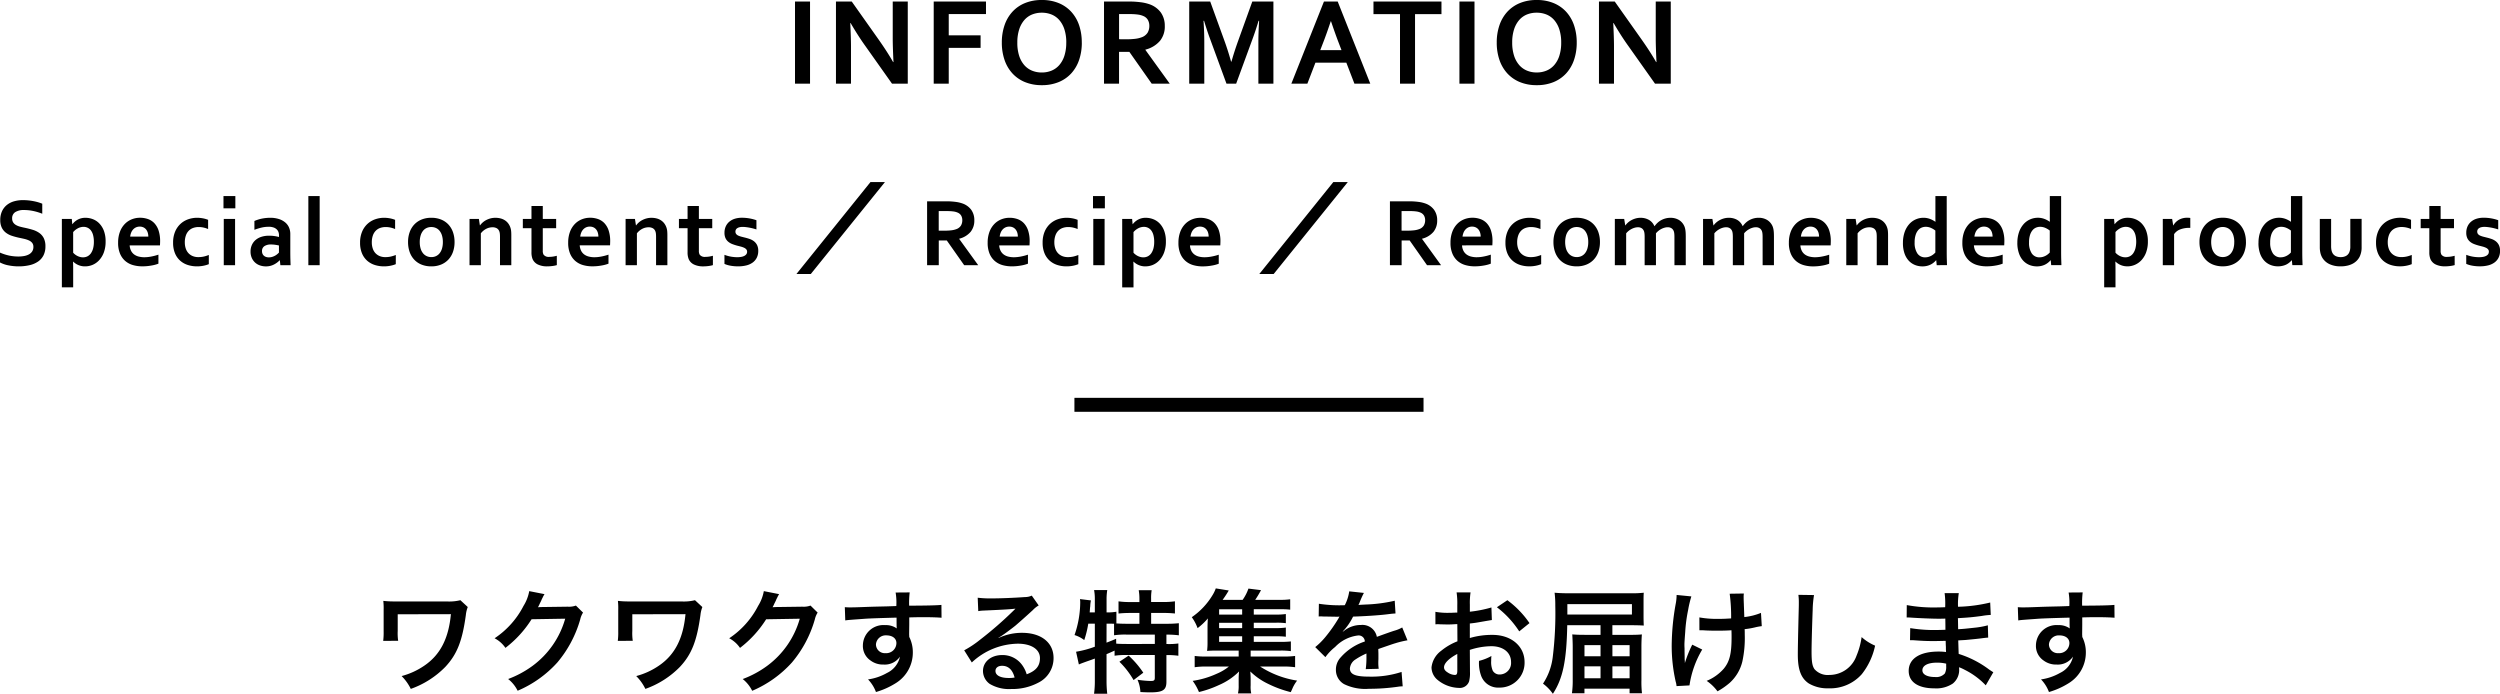 <svg xmlns="http://www.w3.org/2000/svg" width="358.058" height="99.371" viewBox="0 0 358.058 99.371">
  <g id="information_sp" transform="translate(-868.118 -1024.021)">
    <rect id="長方形_2300" data-name="長方形 2300" width="50" height="2" transform="translate(1022 1081)"/>
    <path id="パス_39051" data-name="パス 39051" d="M-112.368-12.016a6.677,6.677,0,0,1-1.968.176h-7.744a13.1,13.1,0,0,1-1.328-.08,9.687,9.687,0,0,1,.048,1.3v3.056a9.637,9.637,0,0,1-.064,1.376l2.144-.016a7.367,7.367,0,0,1-.064-1.408V-10l7.616-.016c-.32,3.472-1.52,5.824-3.808,7.376a10.45,10.45,0,0,1-3.248,1.488,6.877,6.877,0,0,1,1.312,1.84,13,13,0,0,0,4.96-3.168c1.664-1.792,2.416-3.68,2.928-7.424a4.369,4.369,0,0,1,.272-1.136Zm16.544.768a2.834,2.834,0,0,1-1.168.16l-3.5.048c-.3,0-.56.016-.768.032a3.774,3.774,0,0,0,.256-.512l.208-.416a3.231,3.231,0,0,1,.208-.448,3.273,3.273,0,0,1,.272-.5l-2.192-.432a5.971,5.971,0,0,1-.816,2.112,12.308,12.308,0,0,1-4.144,4.64,4.251,4.251,0,0,1,1.552,1.376,15.66,15.66,0,0,0,3.744-4.1l4.816-.08a12.67,12.67,0,0,1-4.672,6.752,14.409,14.409,0,0,1-3.5,1.888,4.93,4.93,0,0,1,1.36,1.68A16.164,16.164,0,0,0-98.48-3.1,16.6,16.6,0,0,0-95.2-9.28a3.01,3.01,0,0,1,.4-.96Zm17.056-.768a6.677,6.677,0,0,1-1.968.176H-88.48a13.1,13.1,0,0,1-1.328-.08,9.687,9.687,0,0,1,.048,1.3v3.056a9.637,9.637,0,0,1-.064,1.376l2.144-.016a7.367,7.367,0,0,1-.064-1.408V-10l7.616-.016c-.32,3.472-1.52,5.824-3.808,7.376a10.45,10.45,0,0,1-3.248,1.488A6.877,6.877,0,0,1-85.872.688a13,13,0,0,0,4.96-3.168C-79.248-4.272-78.5-6.16-77.984-9.9a4.369,4.369,0,0,1,.272-1.136Zm16.544.768a2.834,2.834,0,0,1-1.168.16l-3.5.048c-.3,0-.56.016-.768.032a3.774,3.774,0,0,0,.256-.512l.208-.416a3.231,3.231,0,0,1,.208-.448,3.273,3.273,0,0,1,.272-.5l-2.192-.432a5.971,5.971,0,0,1-.816,2.112,12.308,12.308,0,0,1-4.144,4.64A4.251,4.251,0,0,1-72.32-5.184a15.66,15.66,0,0,0,3.744-4.1l4.816-.08a12.67,12.67,0,0,1-4.672,6.752,14.409,14.409,0,0,1-3.5,1.888A4.93,4.93,0,0,1-70.576.96,16.164,16.164,0,0,0-64.88-3.1,16.6,16.6,0,0,0-61.6-9.28a3.01,3.01,0,0,1,.4-.96ZM-48.08-8.512v-1.04c1.264-.032,1.552-.032,1.936-.032,1.328,0,2.1.032,2.688.08l-.016-1.84c-.592.064-1.84.1-4.624.112a12.579,12.579,0,0,1,.08-1.9l-2.016.016a8.682,8.682,0,0,1,.1,1.936c-.832.032-.832.032-1.36.048-1.312.032-1.472.032-2.512.064-2.064.08-2.32.08-2.72.08a6.967,6.967,0,0,1-.784-.032l.064,1.9c.432-.064.432-.064,2.848-.24.7-.048,2.208-.1,4.5-.16,0,.432,0,1.328.016,1.36a.659.659,0,0,0,.016.192,2.674,2.674,0,0,0-1.664-.48A2.945,2.945,0,0,0-54.72-5.536a2.5,2.5,0,0,0,1.1,2.16A2.949,2.949,0,0,0-51.76-2.8a2.636,2.636,0,0,0,2.352-1.136A3.368,3.368,0,0,1-51.264-1.6a7.551,7.551,0,0,1-2.72.928,5.251,5.251,0,0,1,1.136,1.808,11.185,11.185,0,0,0,2.9-1.312A5.134,5.134,0,0,0-47.568-4.5a4.869,4.869,0,0,0-.512-2.256c0-.192-.016-.32-.016-.384Zm-1.84,2.64a1.458,1.458,0,0,1-1.568,1.44A1.263,1.263,0,0,1-52.848-5.7a1.4,1.4,0,0,1,1.488-1.28C-50.48-6.976-49.92-6.544-49.92-5.872ZM-35.3-6.64a6.28,6.28,0,0,0,.656-.416c.32-.208,1.472-1.072,1.76-1.312.544-.464,1.712-1.5,2.512-2.24a3.43,3.43,0,0,1,.832-.656l-.992-1.408a2.358,2.358,0,0,1-.992.208c-1.552.112-3.5.192-4.864.192a14.47,14.47,0,0,1-1.888-.1l.08,1.92a5.4,5.4,0,0,1,.768-.08c2.9-.128,3.92-.192,4.528-.272l.016.016-.288.288a53.424,53.424,0,0,1-4.784,4.16,14.389,14.389,0,0,1-2.256,1.5L-39.12-3.1a9.858,9.858,0,0,1,6.592-2.688c1.936,0,3.168.816,3.168,2.064,0,1.136-.576,1.824-1.9,2.32A4.3,4.3,0,0,0-32-2.848,3.444,3.444,0,0,0-34.768-4.16c-1.6,0-2.752.96-2.752,2.288a2.284,2.284,0,0,0,.96,1.84,5.413,5.413,0,0,0,3.1.736,7.916,7.916,0,0,0,3.872-.912,3.91,3.91,0,0,0,2.176-3.536c0-2.192-1.76-3.6-4.5-3.6a7.81,7.81,0,0,0-3.36.736Zm2.3,5.7a4.331,4.331,0,0,1-.832.064c-1.184,0-1.9-.368-1.9-1.008,0-.448.368-.736.944-.736C-33.888-2.624-33.28-2.048-32.992-.944ZM-21.5-8.656v3.3a14.175,14.175,0,0,1-2.688.72l.4,1.824c.176-.08.368-.16,1.216-.464.336-.112.688-.24,1.072-.384V-.48a13.3,13.3,0,0,1-.112,1.856h1.888a15.9,15.9,0,0,1-.1-1.856V-4.288c.416-.176.7-.3,1.152-.512v.736a9.145,9.145,0,0,1,1.568-.1h4.192V-.928c0,.4-.1.48-.608.48a13.754,13.754,0,0,1-1.872-.176,4.746,4.746,0,0,1,.416,1.76c.5.032,1.088.048,1.36.048,1.856,0,2.368-.32,2.368-1.52V-4.16h.144a11.282,11.282,0,0,1,1.568.1v-1.76a9.655,9.655,0,0,1-1.568.08h-.144V-7.088h.1a13.6,13.6,0,0,1,1.68.1V-8.72a16.407,16.407,0,0,1-1.808.08h-2.16v-1.552h1.728a16.177,16.177,0,0,1,1.68.08v-1.744a12.046,12.046,0,0,1-1.68.1H-13.44v-.512a6.557,6.557,0,0,1,.08-1.184h-1.856a7.015,7.015,0,0,1,.1,1.2v.5h-1.344a11.4,11.4,0,0,1-1.648-.1v1.744a15.978,15.978,0,0,1,1.648-.08h1.344V-8.64h-1.824c-.576,0-.976-.016-1.472-.048v-1.68a6.721,6.721,0,0,1-1.28.1h-.128V-12.16a8,8,0,0,1,.1-1.312h-1.888A6.909,6.909,0,0,1-21.5-12.16v1.888h-.736l.048-.656.032-.24a3.886,3.886,0,0,1,.1-.816l-1.568-.192c.016.192.032.3.032.4a14.5,14.5,0,0,1-.816,4.752,4.431,4.431,0,0,1,1.392.72,14.839,14.839,0,0,0,.576-2.352Zm1.68,0h.256c.256,0,.464,0,.816.016v1.648a10.764,10.764,0,0,1,1.808-.1h4.032v1.344H-16.9c-.7,0-1.168-.016-1.536-.048l-.016-.7c-.544.24-.752.32-1.376.56Zm1.84,5.456A12.049,12.049,0,0,1-15.952-.576l1.392-1.056a13.085,13.085,0,0,0-2.1-2.448ZM1.264-6.848H4.336a11.31,11.31,0,0,1,1.52.064V-8.1a9.471,9.471,0,0,1-1.52.08H1.264v-.768H4.336a9.308,9.308,0,0,1,1.52.064v-1.312a9.471,9.471,0,0,1-1.52.08H1.264v-.768H5.152a10.041,10.041,0,0,1,1.328.064v-1.488a10.277,10.277,0,0,1-1.568.08H1.472A15.754,15.754,0,0,0,2.3-13.456L.5-13.68a6.475,6.475,0,0,1-.832,1.616H-3.2a14.839,14.839,0,0,0,.88-1.344l-1.856-.3a5.19,5.19,0,0,1-.512,1.04A10.178,10.178,0,0,1-7.616-9.584a6.3,6.3,0,0,1,.832,1.568A8.83,8.83,0,0,0-5.312-9.408c-.032.448-.048.88-.048,1.392v1.984a9.717,9.717,0,0,1-.064,1.28c.384-.032.736-.048,1.36-.048H-.9v.848h-4.5A11.8,11.8,0,0,1-7.2-4.032v1.616a11.343,11.343,0,0,1,1.808-.1H-2.3A7.135,7.135,0,0,1-4.032-1.488,12.631,12.631,0,0,1-7.488-.464a7.379,7.379,0,0,1,.9,1.6A14.785,14.785,0,0,0-3.744.144a9.19,9.19,0,0,0,2.9-1.952C-.88-1.424-.9-1.12-.9-.752V.192a4.545,4.545,0,0,1-.1,1.136h1.9A4.246,4.246,0,0,1,.816.176V-.752C.816-.928.8-1.344.768-1.808A9.534,9.534,0,0,0,3.36-.016a15.9,15.9,0,0,0,3.2,1.168c.064-.128.112-.24.144-.3.1-.224.16-.368.176-.4A5.025,5.025,0,0,1,7.472-.5a13.575,13.575,0,0,1-5.3-2.016H5.36a11.563,11.563,0,0,1,1.824.1V-4.032a12.052,12.052,0,0,1-1.824.08H.816V-4.8H5.04a9.7,9.7,0,0,1,1.536.08V-6.112a12.856,12.856,0,0,1-1.552.064H1.264Zm-1.664,0v.8H-3.7v-.8Zm0-1.168H-3.7v-.768H-.4Zm0-1.936H-3.7v-.768H-.4Zm10.96.272a1.768,1.768,0,0,1,.256-.016c.144,0,.144,0,.448.016.352,0,1.76.032,2.016.032,0,0,.208-.016.272-.016a.783.783,0,0,0-.128.208A21.192,21.192,0,0,1,11.5-6.72,9.8,9.8,0,0,1,10.064-5.3l1.456,1.44a7.194,7.194,0,0,1,1.392-1.456,5.409,5.409,0,0,1,3.28-1.648.878.878,0,0,1,.976.864,7.827,7.827,0,0,0-3.44,2.256,2.55,2.55,0,0,0-.7,1.776A2.32,2.32,0,0,0,14.192,0,6.872,6.872,0,0,0,17.76.672a29.02,29.02,0,0,0,4.1-.288A4.714,4.714,0,0,1,22.592.32l-.16-2.064a13.9,13.9,0,0,1-4.7.672c-1.936,0-2.7-.336-2.7-1.168a1.684,1.684,0,0,1,.832-1.312,9.724,9.724,0,0,1,1.536-.832V-4a12.667,12.667,0,0,1-.1,1.856l1.856-.048A6.569,6.569,0,0,1,19.1-3.04c0-.112,0-.256.016-.528v-.64c0-.224,0-.224-.016-.64v-.176q2.064-.72,2.4-.816a14.123,14.123,0,0,1,1.776-.432l-.752-1.84a5,5,0,0,1-1.184.48q-.6.192-2.448.864a2.105,2.105,0,0,0-2.288-1.7,3.868,3.868,0,0,0-2.256.72c-.208.16-.208.16-.32.24l-.016-.032a8.28,8.28,0,0,0,1.472-2.128c1.616-.048,3.648-.176,4.816-.32.816-.1.816-.1,1.264-.128l-.112-1.824a21.615,21.615,0,0,1-4.192.544c-.88.048-.88.048-1.008.064.032-.064.064-.112.144-.288a12.225,12.225,0,0,1,.64-1.44l-2.1-.224A6.337,6.337,0,0,1,14.3-11.3a19.335,19.335,0,0,1-3.712-.208ZM32.208-4.9a10.241,10.241,0,0,1,3.072-.528c1.712,0,2.832.9,2.832,2.272A1.644,1.644,0,0,1,36.5-1.376a1.107,1.107,0,0,1-1.008-.544,3.083,3.083,0,0,1-.224-1.408,5.548,5.548,0,0,1,.032-.7,6.75,6.75,0,0,1-1.776.7,5.345,5.345,0,0,0,.272,2.048A2.583,2.583,0,0,0,36.416.5a3.554,3.554,0,0,0,3.632-3.648c0-2.272-1.9-3.9-4.576-3.9a11.1,11.1,0,0,0-3.264.448v-2.08c.608-.064.928-.112,1.456-.208,1.1-.192,1.408-.24,1.7-.288L35.3-10.976a17.844,17.844,0,0,1-3.088.608v-1.024a9.823,9.823,0,0,1,.1-1.744h-2a10.963,10.963,0,0,1,.1,1.84v1.056c-.176,0-.256,0-.64.016-.224.016-.4.016-.56.016a9.813,9.813,0,0,1-1.936-.144L27.28-8.56a3,3,0,0,1,.336-.016c.048,0,.192,0,.4.016.192,0,.64.016.88.016.4,0,.624,0,.864-.016.528-.032.528-.032.656-.032l.016,2.464A8.56,8.56,0,0,0,28.1-4.768,3.415,3.415,0,0,0,26.72-2.4,2.35,2.35,0,0,0,27.6-.592,4.984,4.984,0,0,0,30.624.544,1.406,1.406,0,0,0,32.1-.384a4.764,4.764,0,0,0,.128-1.36ZM30.416-1.984c0,.528-.08.672-.352.672a1.923,1.923,0,0,1-1.024-.352c-.368-.224-.528-.464-.528-.736,0-.576.7-1.28,1.9-1.92ZM40.752-8.736a13.571,13.571,0,0,0-3.168-3.28l-1.5,1.008a13.663,13.663,0,0,1,3.2,3.456Zm10.176,1.68H48.72c-.832,0-1.264-.016-1.84-.064.032.5.064,1.248.064,1.792V-.656a13.179,13.179,0,0,1-.112,1.968h1.792V.656h6.464v.656h1.776a14.244,14.244,0,0,1-.08-1.872v-4.7c0-.64.016-1.216.064-1.856-.448.048-1.056.064-1.888.064H52.624V-8.432h2.752c.672,0,1.232.016,1.744.048-.016-.3-.032-.784-.032-1.392v-1.872c0-.736,0-1.024.032-1.44a14.918,14.918,0,0,1-1.84.08H46.448c-.944,0-1.568-.032-2.1-.08a14.062,14.062,0,0,1,.1,1.824,51.129,51.129,0,0,1-.352,7.28,8.847,8.847,0,0,1-1.408,3.92A6.113,6.113,0,0,1,44.1,1.392C45.536-.8,46.064-3.344,46.16-8.432h4.768Zm0,1.472v1.6h-2.3v-1.6Zm0,3.04V-.832h-2.3V-2.544Zm1.7,1.712V-2.544h2.464V-.832Zm0-3.152v-1.6h2.464v1.6ZM46.176-9.968v-1.488h9.248v1.488ZM65.088-7.712h.24c.192,0,.256,0,.72.032.416.016,1.008.032,1.456.032.8,0,1.632-.016,2.176-.064.016.528.016.672.016,1.008,0,2.368-.288,3.488-1.12,4.5A6.593,6.593,0,0,1,66.128-.464a6.3,6.3,0,0,1,1.552,1.5A10.407,10.407,0,0,0,69.424-.176a6,6,0,0,0,1.824-3.1A15.874,15.874,0,0,0,71.584-7.1c0-.288,0-.432-.016-.768a11.3,11.3,0,0,0,1.552-.272,7.8,7.8,0,0,1,.9-.16l-.112-1.9A8.8,8.8,0,0,1,71.52-9.6c-.032-1.024-.064-1.632-.064-1.808-.032-.72-.032-.864-.032-1.024a3.489,3.489,0,0,1,.032-.544l-2.032.032a24.706,24.706,0,0,1,.208,3.536c-.832.048-1.088.064-1.7.064a14.255,14.255,0,0,1-2.848-.208ZM64.064-5.648a16.509,16.509,0,0,0-1.056,2.64c0-.256-.016-.352-.032-.608V-3.9c-.016-.784-.016-1.056-.016-1.232-.016-.256-.016-.448-.016-.5,0-.3.032-.768.112-1.824a21.553,21.553,0,0,1,.416-3.152,15.457,15.457,0,0,1,.464-1.952l-2.112-.208a7.042,7.042,0,0,1-.112,1.184A34.389,34.389,0,0,0,61.12-5.52,23.023,23.023,0,0,0,61.7-.32a2.608,2.608,0,0,1,.112.608l1.856-.1a13.919,13.919,0,0,1,1.824-5.136Zm15.2-7.136a7.958,7.958,0,0,1,.064,1.088c0,.224,0,.56-.016,1.04-.1,4.016-.128,5.616-.128,6.448,0,2.144.464,3.376,1.568,4.112a5.216,5.216,0,0,0,2.8.7,6.056,6.056,0,0,0,4.8-2.032,9.856,9.856,0,0,0,1.9-4.08A6.91,6.91,0,0,1,88.32-6.736a10.726,10.726,0,0,1-.736,2.688,4.117,4.117,0,0,1-3.872,2.736,2.533,2.533,0,0,1-2.144-.832c-.32-.48-.416-1.056-.416-2.576,0-1.136.1-4.384.16-5.872a14.626,14.626,0,0,1,.192-2.16ZM107.184-1.7c-.224-.128-.3-.192-.576-.368a14.311,14.311,0,0,0-4.384-2.256c-.016-.384-.016-.384-.064-1.936.624-.032.864-.048,1.088-.064,1.2-.112,1.92-.192,2.16-.224.368-.048.768-.1,1.04-.112l-.048-1.76a11.841,11.841,0,0,1-1.984.352c-1.472.16-1.472.16-2.272.208-.016-.992-.016-1.184-.032-1.584,1.408-.08,2.032-.128,3.44-.32a10.008,10.008,0,0,1,1.264-.144l-.08-1.776a21.646,21.646,0,0,1-4.608.608,9.919,9.919,0,0,1,.112-1.952h-2.032a11.415,11.415,0,0,1,.08,2.016c-.4.016-.944.032-1.2.032a21.039,21.039,0,0,1-4.3-.336l-.016,1.776h.256c.048,0,.176,0,.352.016,1.072.08,3.136.16,3.92.16.24,0,.5,0,1.008-.016.016.912.016,1.456.016,1.6-.448.016-.992.032-1.312.032a20.632,20.632,0,0,1-3.728-.272l-.032,1.728c.24,0,.4,0,.608.016,1.328.1,1.92.112,2.9.112.336,0,.832-.016,1.6-.032.016.64.016.64.032.864v.352a3.083,3.083,0,0,1,.016.384,8.359,8.359,0,0,0-1.072-.064c-2.688,0-4.272,1.024-4.272,2.768,0,1.584,1.344,2.5,3.68,2.5a4.26,4.26,0,0,0,2.64-.688,2.5,2.5,0,0,0,.9-2.16v-.176a7.119,7.119,0,0,1,.864.4A10.8,10.8,0,0,1,106.1.176Zm-6.752-1.232v.384a2.028,2.028,0,0,1-.192,1.024,1.661,1.661,0,0,1-1.392.512c-1.136,0-1.824-.368-1.824-.96,0-.688.784-1.1,2.08-1.1A5.616,5.616,0,0,1,100.432-2.928ZM119.92-8.512v-1.04c1.264-.032,1.552-.032,1.936-.032,1.328,0,2.1.032,2.688.08l-.016-1.84c-.592.064-1.84.1-4.624.112a12.578,12.578,0,0,1,.08-1.9l-2.016.016a8.682,8.682,0,0,1,.1,1.936c-.832.032-.832.032-1.36.048-1.312.032-1.472.032-2.512.064-2.064.08-2.32.08-2.72.08a6.968,6.968,0,0,1-.784-.032l.064,1.9c.432-.064.432-.064,2.848-.24.7-.048,2.208-.1,4.5-.16,0,.432,0,1.328.016,1.36a.659.659,0,0,0,.016.192,2.674,2.674,0,0,0-1.664-.48,2.945,2.945,0,0,0-3.184,2.912,2.5,2.5,0,0,0,1.1,2.16,2.949,2.949,0,0,0,1.856.576,2.636,2.636,0,0,0,2.352-1.136A3.368,3.368,0,0,1,116.736-1.6a7.551,7.551,0,0,1-2.72.928,5.251,5.251,0,0,1,1.136,1.808,11.185,11.185,0,0,0,2.9-1.312,5.134,5.134,0,0,0,2.384-4.32,4.869,4.869,0,0,0-.512-2.256c0-.192-.016-.32-.016-.384Zm-1.84,2.64a1.458,1.458,0,0,1-1.568,1.44,1.263,1.263,0,0,1-1.36-1.264,1.4,1.4,0,0,1,1.488-1.28C117.52-6.976,118.08-6.544,118.08-5.872Z" transform="translate(1046.424 1122)"/>
    <path id="パス_39055" data-name="パス 39055" d="M-65.019,0V-11.76h2.153V0Zm11.992-6.293q1.266,1.8,2.057,3.2h.053q-.105-2.294-.105-3.34V-11.76h2.153V0h-2.259l-3.832-5.414q-1.011-1.406-2.092-3.261h-.053Q-57-6.513-57-5.326V0h-2.153V-11.76h2.259ZM-43,0h-2.153V-11.76h7.488v1.8H-43v3.041h4.562v1.8H-43Zm16.835-5.88a6.032,6.032,0,0,0-.264-1.876,3.839,3.839,0,0,0-.729-1.34,2.922,2.922,0,0,0-1.107-.8,3.665,3.665,0,0,0-1.406-.264,3.665,3.665,0,0,0-1.406.264,2.922,2.922,0,0,0-1.107.8,3.839,3.839,0,0,0-.729,1.34,6.032,6.032,0,0,0-.264,1.876A6.032,6.032,0,0,0-32.919-4a3.792,3.792,0,0,0,.729,1.336,2.986,2.986,0,0,0,1.107.8,3.612,3.612,0,0,0,1.406.268,3.612,3.612,0,0,0,1.406-.268,2.986,2.986,0,0,0,1.107-.8A3.792,3.792,0,0,0-26.433-4,6.032,6.032,0,0,0-26.169-5.88Zm2.224,0a7.594,7.594,0,0,1-.382,2.465,5.448,5.448,0,0,1-1.116,1.929,5.018,5.018,0,0,1-1.8,1.257,6.229,6.229,0,0,1-2.43.448,6.229,6.229,0,0,1-2.43-.448,5.018,5.018,0,0,1-1.8-1.257,5.448,5.448,0,0,1-1.116-1.929,7.594,7.594,0,0,1-.382-2.465,7.594,7.594,0,0,1,.382-2.465,5.448,5.448,0,0,1,1.116-1.929,5.018,5.018,0,0,1,1.8-1.257,6.229,6.229,0,0,1,2.43-.448,6.229,6.229,0,0,1,2.43.448,5.018,5.018,0,0,1,1.8,1.257,5.448,5.448,0,0,1,1.116,1.929A7.594,7.594,0,0,1-23.946-5.88Zm11.886-2.347a3.25,3.25,0,0,1-.681,2.087,4.027,4.027,0,0,1-2.1,1.27v.035L-11.348,0h-2.584l-3.2-4.553h-1.477V0h-2.153V-11.76h3.577a12.639,12.639,0,0,1,1.652.1,6.091,6.091,0,0,1,1.31.3,3.409,3.409,0,0,1,1.6,1.173A3.251,3.251,0,0,1-12.059-8.227Zm-5.484,1.872a10.066,10.066,0,0,0,1.252-.066,3.911,3.911,0,0,0,.866-.2,1.681,1.681,0,0,0,.9-.672,1.9,1.9,0,0,0,.25-.98,1.733,1.733,0,0,0-.2-.839,1.352,1.352,0,0,0-.672-.576,2.83,2.83,0,0,0-.773-.207,8.421,8.421,0,0,0-1.151-.066h-1.538v3.6Zm15.033,3.2q.387-1.389.958-2.979L.477-11.76H3.5V0H1.347V-5.959q0-1.31.105-3.041H1.374q-.149.5-.352,1.125T.6-6.645L-1.834,0H-3.223L-5.658-6.645q-.22-.606-.422-1.23T-6.431-9H-6.51Q-6.4-7.374-6.4-5.968V0H-8.558V-11.76h3.006l2.03,5.6q.51,1.4.958,3.006ZM13.946-3H9.516L8.365,0H6.071l4.667-11.76h1.969L17.373,0H15.1ZM11.713-8.93q-.615,1.846-1.1,3.085L10.21-4.8h3.041l-.4-1.046q-.483-1.248-1.1-3.085ZM23.784,0H21.631V-9.958h-3.8v-1.8h9.738v1.8H23.784Zm6.358,0V-11.76H32.3V0ZM44.718-5.88a6.032,6.032,0,0,0-.264-1.876,3.839,3.839,0,0,0-.729-1.34,2.922,2.922,0,0,0-1.107-.8,3.665,3.665,0,0,0-1.406-.264A3.665,3.665,0,0,0,39.8-9.9a2.922,2.922,0,0,0-1.107.8,3.839,3.839,0,0,0-.729,1.34A6.032,6.032,0,0,0,37.7-5.88,6.032,6.032,0,0,0,37.968-4,3.792,3.792,0,0,0,38.7-2.667a2.986,2.986,0,0,0,1.107.8,3.612,3.612,0,0,0,1.406.268,3.612,3.612,0,0,0,1.406-.268,2.986,2.986,0,0,0,1.107-.8A3.792,3.792,0,0,0,44.454-4,6.032,6.032,0,0,0,44.718-5.88Zm2.224,0a7.594,7.594,0,0,1-.382,2.465,5.448,5.448,0,0,1-1.116,1.929,5.018,5.018,0,0,1-1.8,1.257,6.229,6.229,0,0,1-2.43.448,6.229,6.229,0,0,1-2.43-.448,5.018,5.018,0,0,1-1.8-1.257,5.448,5.448,0,0,1-1.116-1.929,7.594,7.594,0,0,1-.382-2.465,7.594,7.594,0,0,1,.382-2.465,5.448,5.448,0,0,1,1.116-1.929,5.018,5.018,0,0,1,1.8-1.257,6.229,6.229,0,0,1,2.43-.448,6.229,6.229,0,0,1,2.43.448,5.018,5.018,0,0,1,1.8,1.257,5.448,5.448,0,0,1,1.116,1.929A7.594,7.594,0,0,1,46.942-5.88Zm9.311-.413q1.266,1.8,2.057,3.2h.053q-.105-2.294-.105-3.34V-11.76H60.41V0H58.151L54.319-5.414Q53.308-6.82,52.227-8.675h-.053q.105,2.162.105,3.349V0H50.127V-11.76h2.259ZM-174.1,23.375a.88.88,0,0,0-.171-.564,1.256,1.256,0,0,0-.465-.352,3.393,3.393,0,0,0-.66-.222q-.366-.085-.769-.167a10.054,10.054,0,0,1-1.019-.277,2.868,2.868,0,0,1-.854-.444,2.051,2.051,0,0,1-.588-.721,2.435,2.435,0,0,1-.219-1.094,2.931,2.931,0,0,1,.253-1.261,2.494,2.494,0,0,1,.687-.889,2.923,2.923,0,0,1,1.019-.526,4.6,4.6,0,0,1,1.316-.174,7.685,7.685,0,0,1,1.47.144,6.436,6.436,0,0,1,1.271.369v1.436a7.749,7.749,0,0,0-1.364-.407,6.468,6.468,0,0,0-1.227-.126,2.278,2.278,0,0,0-1.275.3,1.015,1.015,0,0,0-.448.9,1.033,1.033,0,0,0,.147.574,1.167,1.167,0,0,0,.4.373,2.4,2.4,0,0,0,.581.236q.328.089.7.164.581.123,1.111.284a3.291,3.291,0,0,1,.94.448,2.048,2.048,0,0,1,.649.749,2.554,2.554,0,0,1,.239,1.179,2.8,2.8,0,0,1-.273,1.278,2.4,2.4,0,0,1-.776.892,3.53,3.53,0,0,1-1.22.523,6.786,6.786,0,0,1-1.572.171,7.324,7.324,0,0,1-1.466-.147,4.19,4.19,0,0,1-1.2-.414V24.2a6.769,6.769,0,0,0,1.319.427,6.513,6.513,0,0,0,1.326.133,4.651,4.651,0,0,0,.779-.065,2.339,2.339,0,0,0,.687-.222,1.308,1.308,0,0,0,.489-.427A1.154,1.154,0,0,0-174.1,23.375Zm7.18-2.864a1.77,1.77,0,0,0-.807.208,2.3,2.3,0,0,0-.677.543v2.953a2.034,2.034,0,0,0,.246.232,2.065,2.065,0,0,0,.321.212,1.965,1.965,0,0,0,.393.157,1.622,1.622,0,0,0,.448.062,1.374,1.374,0,0,0,.67-.161,1.37,1.37,0,0,0,.489-.455,2.257,2.257,0,0,0,.3-.7,3.707,3.707,0,0,0,.1-.906,3.706,3.706,0,0,0-.106-.937,1.977,1.977,0,0,0-.3-.67,1.294,1.294,0,0,0-.468-.4A1.341,1.341,0,0,0-166.917,20.511Zm.212,5.66a2.336,2.336,0,0,1-.967-.195,2.391,2.391,0,0,1-.721-.482h-.027q.007.137.014.386t.007.543v2.755h-1.62v-9.8h1.422l.068.745h.027a2.379,2.379,0,0,1,.772-.653,2.255,2.255,0,0,1,1.094-.256,2.932,2.932,0,0,1,1.063.2,2.557,2.557,0,0,1,.926.619A3.061,3.061,0,0,1-164,21.085a4.235,4.235,0,0,1,.243,1.511,4.431,4.431,0,0,1-.26,1.6,3.3,3.3,0,0,1-.684,1.114,2.749,2.749,0,0,1-.94.653A2.774,2.774,0,0,1-166.7,26.171Zm8.493-1.306a5.366,5.366,0,0,0,.984-.1,7.617,7.617,0,0,0,1.039-.273v1.292a4.85,4.85,0,0,1-.964.26,7.22,7.22,0,0,1-1.347.123,4.83,4.83,0,0,1-1.336-.181,2.907,2.907,0,0,1-1.1-.584,2.813,2.813,0,0,1-.749-1.046,3.932,3.932,0,0,1-.277-1.559,4.394,4.394,0,0,1,.26-1.579,3.214,3.214,0,0,1,.7-1.121,2.869,2.869,0,0,1,1-.667,3.153,3.153,0,0,1,1.166-.222,3.387,3.387,0,0,1,1.159.191,2.328,2.328,0,0,1,.916.6,2.812,2.812,0,0,1,.6,1.056,4.846,4.846,0,0,1,.215,1.528q-.007.342-.021.581h-4.341a1.986,1.986,0,0,0,.205.783,1.508,1.508,0,0,0,.448.526,1.844,1.844,0,0,0,.646.294A3.292,3.292,0,0,0-158.212,24.865Zm-.649-4.389a1.268,1.268,0,0,0-.547.113,1.283,1.283,0,0,0-.414.308,1.5,1.5,0,0,0-.277.455,2.19,2.19,0,0,0-.137.554h2.6a1.9,1.9,0,0,0-.079-.554,1.362,1.362,0,0,0-.232-.455,1.1,1.1,0,0,0-.383-.308A1.2,1.2,0,0,0-158.861,20.477Zm9.888,5.38a4.1,4.1,0,0,1-.752.222,4.6,4.6,0,0,1-.937.092,4.254,4.254,0,0,1-1.34-.205,3.025,3.025,0,0,1-1.087-.622,2.885,2.885,0,0,1-.731-1.056,3.859,3.859,0,0,1-.267-1.494,3.978,3.978,0,0,1,.308-1.641,3.182,3.182,0,0,1,.8-1.111,3.159,3.159,0,0,1,1.1-.629,3.839,3.839,0,0,1,1.207-.2,4.531,4.531,0,0,1,.854.079,3.926,3.926,0,0,1,.745.215v1.319a3.748,3.748,0,0,0-.639-.208,3.212,3.212,0,0,0-.728-.079,2.32,2.32,0,0,0-.745.12,1.682,1.682,0,0,0-.629.379,1.805,1.805,0,0,0-.434.687,2.929,2.929,0,0,0-.161,1.029,2.7,2.7,0,0,0,.123.824,1.861,1.861,0,0,0,.359.66,1.733,1.733,0,0,0,.6.441,2.062,2.062,0,0,0,.865.167,3.389,3.389,0,0,0,.807-.089,5,5,0,0,0,.684-.219Zm2.142-6.48h1.62V26h-1.62Zm-.041-3.274h1.7v1.757h-1.7ZM-138.8,25.3h-.027a3.085,3.085,0,0,1-.328.294,3.085,3.085,0,0,1-.437.284,2.556,2.556,0,0,1-.547.215,2.461,2.461,0,0,1-.649.082,2.6,2.6,0,0,1-.882-.147,1.993,1.993,0,0,1-.7-.424,1.966,1.966,0,0,1-.461-.67,2.22,2.22,0,0,1-.167-.878,2.266,2.266,0,0,1,.195-.957,2.041,2.041,0,0,1,.543-.718,2.4,2.4,0,0,1,.834-.448,3.54,3.54,0,0,1,1.073-.154,5.329,5.329,0,0,1,.793.055,5.54,5.54,0,0,1,.636.13v-.267a1.3,1.3,0,0,0-.079-.448,1,1,0,0,0-.253-.383,1.244,1.244,0,0,0-.455-.267,2.063,2.063,0,0,0-.684-.1,4.525,4.525,0,0,0-.984.109,7.731,7.731,0,0,0-1.066.328V19.67a5.322,5.322,0,0,1,1.06-.335,6.117,6.117,0,0,1,1.176-.123,4.086,4.086,0,0,1,1.268.178,2.663,2.663,0,0,1,.909.489,1.974,1.974,0,0,1,.547.735,2.323,2.323,0,0,1,.181.923v2.5q0,.656.014,1.128t.027.841h-1.463Zm-.13-2.119q-.232-.055-.533-.1a4.157,4.157,0,0,0-.608-.044,1.644,1.644,0,0,0-.94.236.814.814,0,0,0-.345.721.917.917,0,0,0,.079.393.781.781,0,0,0,.212.277.9.9,0,0,0,.311.164,1.271,1.271,0,0,0,.376.055,1.625,1.625,0,0,0,.465-.065,2.133,2.133,0,0,0,.4-.164,1.956,1.956,0,0,0,.332-.222,2.311,2.311,0,0,0,.25-.239ZM-134.719,26V16.1h1.62V26Zm12.522-.144a4.1,4.1,0,0,1-.752.222,4.6,4.6,0,0,1-.937.092,4.254,4.254,0,0,1-1.34-.205,3.025,3.025,0,0,1-1.087-.622,2.885,2.885,0,0,1-.731-1.056,3.859,3.859,0,0,1-.267-1.494A3.978,3.978,0,0,1-127,21.153a3.182,3.182,0,0,1,.8-1.111,3.159,3.159,0,0,1,1.1-.629,3.839,3.839,0,0,1,1.207-.2,4.531,4.531,0,0,1,.854.079,3.926,3.926,0,0,1,.745.215v1.319a3.748,3.748,0,0,0-.639-.208,3.212,3.212,0,0,0-.728-.079,2.32,2.32,0,0,0-.745.12,1.682,1.682,0,0,0-.629.379,1.805,1.805,0,0,0-.434.687,2.93,2.93,0,0,0-.161,1.029,2.7,2.7,0,0,0,.123.824,1.861,1.861,0,0,0,.359.66,1.733,1.733,0,0,0,.6.441,2.062,2.062,0,0,0,.865.167,3.389,3.389,0,0,0,.807-.089,5,5,0,0,0,.684-.219Zm6.743-3.165a3.191,3.191,0,0,0-.123-.93,2.01,2.01,0,0,0-.342-.677,1.391,1.391,0,0,0-.526-.41,1.631,1.631,0,0,0-.67-.137,1.59,1.59,0,0,0-.66.137,1.4,1.4,0,0,0-.523.41,2.01,2.01,0,0,0-.342.677,3.191,3.191,0,0,0-.123.93,3.191,3.191,0,0,0,.123.93,1.935,1.935,0,0,0,.345.673,1.475,1.475,0,0,0,.526.41,1.574,1.574,0,0,0,.667.14,1.551,1.551,0,0,0,.663-.14,1.453,1.453,0,0,0,.52-.41,1.97,1.97,0,0,0,.342-.673A3.191,3.191,0,0,0-115.454,22.691Zm1.675,0a4.155,4.155,0,0,1-.232,1.422,3.12,3.12,0,0,1-.667,1.1,2.955,2.955,0,0,1-1.049.708,3.626,3.626,0,0,1-1.374.25,3.71,3.71,0,0,1-1.4-.25,2.915,2.915,0,0,1-1.049-.708,3.106,3.106,0,0,1-.66-1.1,4.211,4.211,0,0,1-.229-1.422,4.155,4.155,0,0,1,.232-1.422,3.12,3.12,0,0,1,.667-1.1,2.955,2.955,0,0,1,1.049-.708,3.626,3.626,0,0,1,1.374-.25,3.71,3.71,0,0,1,1.4.25,2.915,2.915,0,0,1,1.049.708,3.106,3.106,0,0,1,.66,1.1A4.211,4.211,0,0,1-113.779,22.691Zm3.626-2.393h.027a2.432,2.432,0,0,1,.362-.4,2.5,2.5,0,0,1,.5-.349,2.94,2.94,0,0,1,.619-.243,2.731,2.731,0,0,1,.721-.092,2.964,2.964,0,0,1,.7.082,2.1,2.1,0,0,1,.619.256,1.893,1.893,0,0,1,.5.451,2.12,2.12,0,0,1,.338.66,2.178,2.178,0,0,1,.092.461q.024.25.024.578V26h-1.62V21.953a4.381,4.381,0,0,0-.021-.458,1.345,1.345,0,0,0-.075-.335.837.837,0,0,0-.373-.451,1.243,1.243,0,0,0-.6-.137,1.963,1.963,0,0,0-.906.222,2.337,2.337,0,0,0-.769.646V26h-1.62V19.376h1.34Zm11.022,5.694a4.072,4.072,0,0,1-.653.13,5.675,5.675,0,0,1-.708.048,3,3,0,0,1-1.364-.27,1.547,1.547,0,0,1-.749-.776,2.523,2.523,0,0,1-.157-.984V20.709H-104V19.376h1.237V17.523h1.62v1.853h1.914v1.333h-1.914v3.22a1.088,1.088,0,0,0,.116.567.9.9,0,0,0,.813.314,3.51,3.51,0,0,0,.557-.044,4.792,4.792,0,0,0,.523-.113Zm5.376-1.128a5.366,5.366,0,0,0,.984-.1,7.617,7.617,0,0,0,1.039-.273v1.292a4.85,4.85,0,0,1-.964.26,7.22,7.22,0,0,1-1.347.123,4.83,4.83,0,0,1-1.336-.181,2.907,2.907,0,0,1-1.1-.584,2.813,2.813,0,0,1-.749-1.046,3.932,3.932,0,0,1-.277-1.559,4.394,4.394,0,0,1,.26-1.579,3.214,3.214,0,0,1,.7-1.121,2.869,2.869,0,0,1,1-.667,3.153,3.153,0,0,1,1.166-.222,3.387,3.387,0,0,1,1.159.191,2.328,2.328,0,0,1,.916.6,2.812,2.812,0,0,1,.6,1.056,4.846,4.846,0,0,1,.215,1.528q-.007.342-.021.581h-4.341a1.986,1.986,0,0,0,.205.783,1.508,1.508,0,0,0,.448.526,1.844,1.844,0,0,0,.646.294A3.292,3.292,0,0,0-93.756,24.865Zm-.649-4.389a1.268,1.268,0,0,0-.547.113,1.283,1.283,0,0,0-.414.308,1.5,1.5,0,0,0-.277.455,2.19,2.19,0,0,0-.137.554h2.6a1.9,1.9,0,0,0-.079-.554,1.362,1.362,0,0,0-.232-.455,1.1,1.1,0,0,0-.383-.308A1.2,1.2,0,0,0-94.4,20.477ZM-87.8,20.3h.027a2.432,2.432,0,0,1,.362-.4,2.5,2.5,0,0,1,.5-.349,2.94,2.94,0,0,1,.619-.243,2.731,2.731,0,0,1,.721-.092,2.964,2.964,0,0,1,.7.082,2.1,2.1,0,0,1,.619.256,1.893,1.893,0,0,1,.5.451,2.12,2.12,0,0,1,.338.66,2.178,2.178,0,0,1,.092.461q.024.25.024.578V26h-1.62V21.953a4.381,4.381,0,0,0-.021-.458,1.345,1.345,0,0,0-.075-.335.837.837,0,0,0-.373-.451,1.243,1.243,0,0,0-.6-.137,1.963,1.963,0,0,0-.906.222,2.337,2.337,0,0,0-.769.646V26h-1.62V19.376h1.34Zm11.022,5.694a4.072,4.072,0,0,1-.653.13,5.675,5.675,0,0,1-.708.048A3,3,0,0,1-79.5,25.9a1.547,1.547,0,0,1-.749-.776,2.523,2.523,0,0,1-.157-.984V20.709h-1.237V19.376h1.237V17.523h1.62v1.853h1.914v1.333h-1.914v3.22a1.088,1.088,0,0,0,.116.567.9.9,0,0,0,.813.314,3.51,3.51,0,0,0,.557-.044,4.792,4.792,0,0,0,.523-.113Zm4.9-1.914A.51.51,0,0,0-72,23.73a.944.944,0,0,0-.318-.229,2.771,2.771,0,0,0-.455-.161q-.256-.068-.537-.137a6.855,6.855,0,0,1-.684-.222,2.079,2.079,0,0,1-.578-.332,1.47,1.47,0,0,1-.4-.516,1.776,1.776,0,0,1-.147-.762,2.17,2.17,0,0,1,.2-.96,1.907,1.907,0,0,1,.537-.673,2.283,2.283,0,0,1,.786-.4,3.382,3.382,0,0,1,.947-.13,6.246,6.246,0,0,1,1.142.1,6.028,6.028,0,0,1,.964.256v1.319q-.226-.075-.475-.14t-.506-.113q-.256-.048-.509-.079a3.972,3.972,0,0,0-.479-.031,1.85,1.85,0,0,0-.485.055.956.956,0,0,0-.321.147.555.555,0,0,0-.178.212.594.594,0,0,0-.055.25.557.557,0,0,0,.12.369.848.848,0,0,0,.332.232,3.077,3.077,0,0,0,.444.147l.451.113q.342.082.684.2a2.145,2.145,0,0,1,.615.325,1.608,1.608,0,0,1,.448.54,1.806,1.806,0,0,1,.174.844,2.131,2.131,0,0,1-.212.978,1.93,1.93,0,0,1-.591.694,2.6,2.6,0,0,1-.909.41,4.774,4.774,0,0,1-1.166.133,5.872,5.872,0,0,1-1.131-.1,3.772,3.772,0,0,1-.831-.25V24.517a5.193,5.193,0,0,0,.984.27,5.372,5.372,0,0,0,.841.072,3.328,3.328,0,0,0,.561-.044,1.568,1.568,0,0,0,.448-.14.834.834,0,0,0,.3-.243A.573.573,0,0,0-71.879,24.079ZM-54.212,14.1l-10.6,13.16h2.058L-52.14,14.1Zm14.876,5.5a2.528,2.528,0,0,1-.53,1.624,3.132,3.132,0,0,1-1.637.988v.027L-38.782,26h-2.01l-2.488-3.541h-1.148V26H-46.1V16.854h2.782a9.83,9.83,0,0,1,1.285.079,4.737,4.737,0,0,1,1.019.236,2.652,2.652,0,0,1,1.244.913A2.529,2.529,0,0,1-39.336,19.6ZM-43.6,21.058a7.829,7.829,0,0,0,.974-.051,3.042,3.042,0,0,0,.673-.154,1.308,1.308,0,0,0,.7-.523,1.476,1.476,0,0,0,.195-.762,1.348,1.348,0,0,0-.154-.653,1.051,1.051,0,0,0-.523-.448,2.2,2.2,0,0,0-.6-.161,6.55,6.55,0,0,0-.9-.051h-1.2v2.8Zm9.922,3.808a5.366,5.366,0,0,0,.984-.1,7.617,7.617,0,0,0,1.039-.273v1.292a4.85,4.85,0,0,1-.964.26,7.22,7.22,0,0,1-1.347.123A4.83,4.83,0,0,1-35.3,25.99a2.907,2.907,0,0,1-1.1-.584,2.813,2.813,0,0,1-.749-1.046,3.932,3.932,0,0,1-.277-1.559,4.394,4.394,0,0,1,.26-1.579,3.214,3.214,0,0,1,.7-1.121,2.869,2.869,0,0,1,1-.667,3.153,3.153,0,0,1,1.166-.222,3.387,3.387,0,0,1,1.159.191,2.328,2.328,0,0,1,.916.6,2.812,2.812,0,0,1,.6,1.056,4.846,4.846,0,0,1,.215,1.528q-.007.342-.021.581h-4.341a1.986,1.986,0,0,0,.205.783,1.508,1.508,0,0,0,.448.526,1.844,1.844,0,0,0,.646.294A3.292,3.292,0,0,0-33.68,24.865Zm-.649-4.389a1.268,1.268,0,0,0-.547.113,1.283,1.283,0,0,0-.414.308,1.5,1.5,0,0,0-.277.455,2.19,2.19,0,0,0-.137.554h2.6a1.9,1.9,0,0,0-.079-.554,1.362,1.362,0,0,0-.232-.455,1.1,1.1,0,0,0-.383-.308A1.2,1.2,0,0,0-34.329,20.477Zm9.887,5.38a4.1,4.1,0,0,1-.752.222,4.6,4.6,0,0,1-.937.092,4.254,4.254,0,0,1-1.34-.205,3.025,3.025,0,0,1-1.087-.622,2.885,2.885,0,0,1-.731-1.056,3.859,3.859,0,0,1-.267-1.494,3.978,3.978,0,0,1,.308-1.641,3.182,3.182,0,0,1,.8-1.111,3.159,3.159,0,0,1,1.1-.629,3.839,3.839,0,0,1,1.207-.2,4.531,4.531,0,0,1,.854.079,3.926,3.926,0,0,1,.745.215v1.319a3.748,3.748,0,0,0-.639-.208,3.212,3.212,0,0,0-.728-.079,2.32,2.32,0,0,0-.745.12,1.682,1.682,0,0,0-.629.379,1.805,1.805,0,0,0-.434.687,2.93,2.93,0,0,0-.161,1.029,2.7,2.7,0,0,0,.123.824,1.861,1.861,0,0,0,.359.66,1.733,1.733,0,0,0,.6.441,2.062,2.062,0,0,0,.865.167,3.389,3.389,0,0,0,.807-.089,5,5,0,0,0,.684-.219Zm2.142-6.48h1.62V26H-22.3Zm-.041-3.274h1.7v1.757h-1.7Zm7.283,4.409a1.77,1.77,0,0,0-.807.208,2.3,2.3,0,0,0-.677.543v2.953a2.034,2.034,0,0,0,.246.232,2.064,2.064,0,0,0,.321.212,1.965,1.965,0,0,0,.393.157,1.622,1.622,0,0,0,.448.062,1.374,1.374,0,0,0,.67-.161,1.37,1.37,0,0,0,.489-.455,2.257,2.257,0,0,0,.3-.7,3.707,3.707,0,0,0,.1-.906,3.706,3.706,0,0,0-.106-.937,1.977,1.977,0,0,0-.3-.67,1.294,1.294,0,0,0-.468-.4A1.341,1.341,0,0,0-15.058,20.511Zm.212,5.66a2.336,2.336,0,0,1-.967-.195,2.391,2.391,0,0,1-.721-.482h-.027q.007.137.014.386t.007.543v2.755h-1.62v-9.8h1.422l.068.745h.027a2.379,2.379,0,0,1,.772-.653,2.255,2.255,0,0,1,1.094-.256,2.932,2.932,0,0,1,1.063.2,2.557,2.557,0,0,1,.926.619,3.061,3.061,0,0,1,.646,1.053A4.235,4.235,0,0,1-11.9,22.6a4.43,4.43,0,0,1-.26,1.6,3.3,3.3,0,0,1-.684,1.114,2.749,2.749,0,0,1-.94.653A2.774,2.774,0,0,1-14.846,26.171Zm8.493-1.306a5.366,5.366,0,0,0,.984-.1A7.617,7.617,0,0,0-4.329,24.5v1.292a4.85,4.85,0,0,1-.964.26,7.22,7.22,0,0,1-1.347.123,4.83,4.83,0,0,1-1.336-.181,2.907,2.907,0,0,1-1.1-.584,2.813,2.813,0,0,1-.749-1.046,3.932,3.932,0,0,1-.277-1.559,4.394,4.394,0,0,1,.26-1.579,3.214,3.214,0,0,1,.7-1.121,2.869,2.869,0,0,1,1-.667,3.153,3.153,0,0,1,1.166-.222,3.387,3.387,0,0,1,1.159.191,2.328,2.328,0,0,1,.916.6,2.812,2.812,0,0,1,.6,1.056,4.846,4.846,0,0,1,.215,1.528q-.007.342-.021.581H-8.451a1.986,1.986,0,0,0,.205.783,1.508,1.508,0,0,0,.448.526,1.844,1.844,0,0,0,.646.294A3.292,3.292,0,0,0-6.353,24.865ZM-7,20.477a1.268,1.268,0,0,0-.547.113,1.283,1.283,0,0,0-.414.308,1.5,1.5,0,0,0-.277.455,2.19,2.19,0,0,0-.137.554h2.6a1.9,1.9,0,0,0-.079-.554,1.362,1.362,0,0,0-.232-.455,1.1,1.1,0,0,0-.383-.308A1.2,1.2,0,0,0-7,20.477ZM12.08,14.1,1.482,27.26H3.54L14.152,14.1Zm14.876,5.5a2.528,2.528,0,0,1-.53,1.624,3.132,3.132,0,0,1-1.637.988v.027L27.51,26H25.5l-2.488-3.541H21.863V26H20.189V16.854h2.782a9.83,9.83,0,0,1,1.285.079,4.737,4.737,0,0,1,1.019.236,2.652,2.652,0,0,1,1.244.913A2.529,2.529,0,0,1,26.956,19.6Zm-4.266,1.456a7.829,7.829,0,0,0,.974-.051,3.042,3.042,0,0,0,.673-.154,1.308,1.308,0,0,0,.7-.523,1.476,1.476,0,0,0,.195-.762,1.348,1.348,0,0,0-.154-.653,1.051,1.051,0,0,0-.523-.448,2.2,2.2,0,0,0-.6-.161,6.55,6.55,0,0,0-.9-.051h-1.2v2.8Zm9.922,3.808a5.366,5.366,0,0,0,.984-.1,7.617,7.617,0,0,0,1.039-.273v1.292a4.85,4.85,0,0,1-.964.26,7.22,7.22,0,0,1-1.347.123,4.83,4.83,0,0,1-1.336-.181,2.907,2.907,0,0,1-1.1-.584,2.813,2.813,0,0,1-.749-1.046,3.932,3.932,0,0,1-.277-1.559,4.394,4.394,0,0,1,.26-1.579,3.214,3.214,0,0,1,.7-1.121,2.869,2.869,0,0,1,1-.667,3.153,3.153,0,0,1,1.166-.222,3.387,3.387,0,0,1,1.159.191,2.328,2.328,0,0,1,.916.6,2.812,2.812,0,0,1,.6,1.056,4.846,4.846,0,0,1,.215,1.528q-.007.342-.021.581H30.514a1.986,1.986,0,0,0,.205.783,1.508,1.508,0,0,0,.448.526,1.844,1.844,0,0,0,.646.294A3.292,3.292,0,0,0,32.612,24.865Zm-.649-4.389a1.268,1.268,0,0,0-.547.113A1.283,1.283,0,0,0,31,20.9a1.5,1.5,0,0,0-.277.455,2.19,2.19,0,0,0-.137.554h2.6a1.9,1.9,0,0,0-.079-.554,1.362,1.362,0,0,0-.232-.455,1.1,1.1,0,0,0-.383-.308A1.2,1.2,0,0,0,31.963,20.477Zm9.887,5.38a4.1,4.1,0,0,1-.752.222,4.6,4.6,0,0,1-.937.092,4.254,4.254,0,0,1-1.34-.205,3.025,3.025,0,0,1-1.087-.622A2.885,2.885,0,0,1,37,24.288a3.859,3.859,0,0,1-.267-1.494,3.978,3.978,0,0,1,.308-1.641,3.09,3.09,0,0,1,1.9-1.74,3.839,3.839,0,0,1,1.207-.2,4.531,4.531,0,0,1,.854.079,3.926,3.926,0,0,1,.745.215v1.319a3.748,3.748,0,0,0-.639-.208,3.212,3.212,0,0,0-.728-.079,2.32,2.32,0,0,0-.745.12,1.682,1.682,0,0,0-.629.379,1.805,1.805,0,0,0-.434.687,2.929,2.929,0,0,0-.161,1.029,2.7,2.7,0,0,0,.123.824,1.861,1.861,0,0,0,.359.66,1.733,1.733,0,0,0,.6.441,2.062,2.062,0,0,0,.865.167,3.389,3.389,0,0,0,.807-.089,5,5,0,0,0,.684-.219Zm6.743-3.165a3.191,3.191,0,0,0-.123-.93,2.01,2.01,0,0,0-.342-.677,1.391,1.391,0,0,0-.526-.41,1.631,1.631,0,0,0-.67-.137,1.59,1.59,0,0,0-.66.137,1.4,1.4,0,0,0-.523.41,2.01,2.01,0,0,0-.342.677,3.574,3.574,0,0,0,0,1.859,1.935,1.935,0,0,0,.345.673,1.475,1.475,0,0,0,.526.41,1.574,1.574,0,0,0,.667.14,1.551,1.551,0,0,0,.663-.14,1.453,1.453,0,0,0,.52-.41,1.971,1.971,0,0,0,.342-.673A3.191,3.191,0,0,0,48.593,22.691Zm1.675,0a4.155,4.155,0,0,1-.232,1.422,3.12,3.12,0,0,1-.667,1.1,2.955,2.955,0,0,1-1.049.708,3.626,3.626,0,0,1-1.374.25,3.71,3.71,0,0,1-1.4-.25,2.915,2.915,0,0,1-1.049-.708,3.105,3.105,0,0,1-.66-1.1,4.211,4.211,0,0,1-.229-1.422,4.155,4.155,0,0,1,.232-1.422,3.12,3.12,0,0,1,.667-1.1,2.955,2.955,0,0,1,1.049-.708,3.626,3.626,0,0,1,1.374-.25,3.71,3.71,0,0,1,1.4.25,2.915,2.915,0,0,1,1.049.708,3.105,3.105,0,0,1,.66,1.1A4.211,4.211,0,0,1,50.268,22.691Zm10.667-.725q0-.212-.014-.4a1.925,1.925,0,0,0-.048-.321.9.9,0,0,0-.294-.485.953.953,0,0,0-.615-.191,1.66,1.66,0,0,0-.437.062,2.361,2.361,0,0,0-.448.174,2.509,2.509,0,0,0-.79.632V26h-1.62V21.967q0-.212-.014-.4a1.925,1.925,0,0,0-.048-.321.911.911,0,0,0-.291-.485.95.95,0,0,0-.619-.191,1.66,1.66,0,0,0-.437.062,2.361,2.361,0,0,0-.448.174,2.509,2.509,0,0,0-.79.632V26H52.4V19.376h1.34l.15.923h.027a2.432,2.432,0,0,1,.362-.4,2.538,2.538,0,0,1,.5-.349,2.9,2.9,0,0,1,.608-.243,2.6,2.6,0,0,1,.7-.092,2.387,2.387,0,0,1,1.179.291,1.859,1.859,0,0,1,.8.906h.027a3.226,3.226,0,0,1,.427-.485,2.606,2.606,0,0,1,.523-.376,2.782,2.782,0,0,1,.619-.246,2.723,2.723,0,0,1,.708-.089,2.318,2.318,0,0,1,1.193.3,1.953,1.953,0,0,1,.742.8,1.678,1.678,0,0,1,.116.284,2.5,2.5,0,0,1,.079.345q.031.191.044.424t.014.533V26h-1.62Zm12.629,0q0-.212-.014-.4a1.925,1.925,0,0,0-.048-.321.9.9,0,0,0-.294-.485.953.953,0,0,0-.615-.191,1.66,1.66,0,0,0-.437.062,2.36,2.36,0,0,0-.448.174,2.509,2.509,0,0,0-.79.632V26H69.3V21.967q0-.212-.014-.4a1.925,1.925,0,0,0-.048-.321.911.911,0,0,0-.291-.485.95.95,0,0,0-.619-.191,1.66,1.66,0,0,0-.437.062,2.36,2.36,0,0,0-.448.174,2.509,2.509,0,0,0-.79.632V26h-1.62V19.376h1.34l.15.923h.027a2.432,2.432,0,0,1,.362-.4,2.538,2.538,0,0,1,.5-.349,2.9,2.9,0,0,1,.608-.243,2.6,2.6,0,0,1,.7-.092A2.387,2.387,0,0,1,69.9,19.5a1.859,1.859,0,0,1,.8.906h.027a3.226,3.226,0,0,1,.427-.485,2.606,2.606,0,0,1,.523-.376,2.782,2.782,0,0,1,.619-.246A2.723,2.723,0,0,1,73,19.212a2.318,2.318,0,0,1,1.193.3,1.953,1.953,0,0,1,.742.8,1.678,1.678,0,0,1,.116.284,2.5,2.5,0,0,1,.079.345q.031.191.044.424t.014.533V26h-1.62Zm7.509,2.9a5.366,5.366,0,0,0,.984-.1A7.617,7.617,0,0,0,83.1,24.5v1.292a4.85,4.85,0,0,1-.964.26,7.22,7.22,0,0,1-1.347.123,4.83,4.83,0,0,1-1.336-.181,2.907,2.907,0,0,1-1.1-.584,2.813,2.813,0,0,1-.749-1.046,3.932,3.932,0,0,1-.277-1.559,4.394,4.394,0,0,1,.26-1.579,3.214,3.214,0,0,1,.7-1.121,2.869,2.869,0,0,1,1-.667,3.153,3.153,0,0,1,1.166-.222A3.387,3.387,0,0,1,81.6,19.4a2.328,2.328,0,0,1,.916.6,2.812,2.812,0,0,1,.6,1.056,4.846,4.846,0,0,1,.215,1.528q-.007.342-.021.581H78.974a1.986,1.986,0,0,0,.205.783,1.508,1.508,0,0,0,.448.526,1.844,1.844,0,0,0,.646.294A3.292,3.292,0,0,0,81.072,24.865Zm-.649-4.389a1.268,1.268,0,0,0-.547.113,1.283,1.283,0,0,0-.414.308,1.5,1.5,0,0,0-.277.455,2.19,2.19,0,0,0-.137.554h2.6a1.9,1.9,0,0,0-.079-.554,1.362,1.362,0,0,0-.232-.455,1.1,1.1,0,0,0-.383-.308A1.2,1.2,0,0,0,80.423,20.477Zm6.606-.178h.027a2.432,2.432,0,0,1,.362-.4,2.5,2.5,0,0,1,.5-.349,2.94,2.94,0,0,1,.619-.243,2.731,2.731,0,0,1,.721-.092,2.964,2.964,0,0,1,.7.082,2.1,2.1,0,0,1,.619.256,1.893,1.893,0,0,1,.5.451,2.12,2.12,0,0,1,.338.66,2.178,2.178,0,0,1,.092.461q.024.25.024.578V26h-1.62V21.953a4.381,4.381,0,0,0-.021-.458,1.345,1.345,0,0,0-.075-.335.837.837,0,0,0-.373-.451,1.243,1.243,0,0,0-.6-.137,1.963,1.963,0,0,0-.906.222,2.337,2.337,0,0,0-.769.646V26h-1.62V19.376h1.34Zm9.826,4.58a1.647,1.647,0,0,0,.455-.062,2.053,2.053,0,0,0,.407-.164,1.986,1.986,0,0,0,.338-.226,2.311,2.311,0,0,0,.25-.239V21.044a2.752,2.752,0,0,0-.643-.386,1.873,1.873,0,0,0-.752-.154,1.524,1.524,0,0,0-.53.1,1.315,1.315,0,0,0-.506.349,1.936,1.936,0,0,0-.383.684,3.41,3.41,0,0,0-.154,1.114,2.718,2.718,0,0,0,.386,1.559A1.3,1.3,0,0,0,96.855,24.879Zm-3.192-2.058a4.651,4.651,0,0,1,.239-1.548,3.354,3.354,0,0,1,.653-1.142,2.69,2.69,0,0,1,.947-.69,2.778,2.778,0,0,1,1.107-.229,2.576,2.576,0,0,1,.506.048,2.731,2.731,0,0,1,.451.13,3.177,3.177,0,0,1,.4.185,4,4,0,0,1,.342.212h.014q-.007-.137-.01-.386t0-.543V16.1h1.62v7.93q0,.656.014,1.128t.027.841H98.5l-.068-.7h-.027a2.552,2.552,0,0,1-.345.335,2.342,2.342,0,0,1-.444.284,2.493,2.493,0,0,1-.533.188,2.759,2.759,0,0,1-.632.068,2.85,2.85,0,0,1-1.036-.191,2.5,2.5,0,0,1-.889-.591,2.872,2.872,0,0,1-.629-1.046A4.434,4.434,0,0,1,93.663,22.821Zm12.26,2.044a5.366,5.366,0,0,0,.984-.1,7.617,7.617,0,0,0,1.039-.273v1.292a4.85,4.85,0,0,1-.964.26,7.22,7.22,0,0,1-1.347.123,4.83,4.83,0,0,1-1.336-.181,2.907,2.907,0,0,1-1.1-.584,2.813,2.813,0,0,1-.749-1.046,3.932,3.932,0,0,1-.277-1.559,4.394,4.394,0,0,1,.26-1.579,3.214,3.214,0,0,1,.7-1.121,2.869,2.869,0,0,1,1-.667,3.153,3.153,0,0,1,1.166-.222,3.387,3.387,0,0,1,1.159.191,2.328,2.328,0,0,1,.916.6,2.812,2.812,0,0,1,.6,1.056,4.846,4.846,0,0,1,.215,1.528q-.007.342-.021.581h-4.341a1.986,1.986,0,0,0,.205.783,1.508,1.508,0,0,0,.448.526,1.844,1.844,0,0,0,.646.294A3.292,3.292,0,0,0,105.922,24.865Zm-.649-4.389a1.268,1.268,0,0,0-.547.113,1.283,1.283,0,0,0-.414.308,1.5,1.5,0,0,0-.277.455,2.19,2.19,0,0,0-.137.554h2.6a1.9,1.9,0,0,0-.079-.554,1.362,1.362,0,0,0-.232-.455,1.1,1.1,0,0,0-.383-.308A1.2,1.2,0,0,0,105.273,20.477Zm7.967,4.4a1.647,1.647,0,0,0,.455-.062,2.053,2.053,0,0,0,.407-.164,1.986,1.986,0,0,0,.338-.226,2.311,2.311,0,0,0,.25-.239V21.044a2.752,2.752,0,0,0-.643-.386,1.873,1.873,0,0,0-.752-.154,1.524,1.524,0,0,0-.53.1,1.315,1.315,0,0,0-.506.349,1.936,1.936,0,0,0-.383.684,3.41,3.41,0,0,0-.154,1.114,2.718,2.718,0,0,0,.386,1.559A1.3,1.3,0,0,0,113.239,24.879Zm-3.192-2.058a4.651,4.651,0,0,1,.239-1.548,3.354,3.354,0,0,1,.653-1.142,2.69,2.69,0,0,1,.947-.69,2.778,2.778,0,0,1,1.107-.229,2.576,2.576,0,0,1,.506.048,2.731,2.731,0,0,1,.451.13,3.177,3.177,0,0,1,.4.185,4,4,0,0,1,.342.212h.014q-.007-.137-.01-.386t0-.543V16.1h1.62v7.93q0,.656.014,1.128t.027.841h-1.463l-.068-.7h-.027a2.552,2.552,0,0,1-.345.335,2.342,2.342,0,0,1-.444.284,2.493,2.493,0,0,1-.533.188,2.759,2.759,0,0,1-.632.068,2.85,2.85,0,0,1-1.036-.191,2.5,2.5,0,0,1-.889-.591,2.872,2.872,0,0,1-.629-1.046A4.434,4.434,0,0,1,110.047,22.821Zm15.537-2.311a1.77,1.77,0,0,0-.807.208,2.3,2.3,0,0,0-.677.543v2.953a2.034,2.034,0,0,0,.246.232,2.064,2.064,0,0,0,.321.212,1.965,1.965,0,0,0,.393.157,1.622,1.622,0,0,0,.448.062,1.335,1.335,0,0,0,1.159-.615,2.257,2.257,0,0,0,.3-.7,4.122,4.122,0,0,0,0-1.842,1.977,1.977,0,0,0-.3-.67,1.294,1.294,0,0,0-.468-.4A1.341,1.341,0,0,0,125.584,20.511Zm.212,5.66a2.336,2.336,0,0,1-.967-.195,2.391,2.391,0,0,1-.721-.482h-.027q.007.137.014.386t.007.543v2.755h-1.62v-9.8H123.9l.068.745H124a2.379,2.379,0,0,1,.772-.653,2.255,2.255,0,0,1,1.094-.256,2.932,2.932,0,0,1,1.063.2,2.557,2.557,0,0,1,.926.619,3.061,3.061,0,0,1,.646,1.053,4.235,4.235,0,0,1,.243,1.511,4.431,4.431,0,0,1-.26,1.6,3.3,3.3,0,0,1-.684,1.114,2.735,2.735,0,0,1-2,.865Zm9.019-5.51h-.137a3.557,3.557,0,0,0-1.309.222,1.82,1.82,0,0,0-.872.68V26h-1.62V19.376h1.34l.15.923h.027a2.1,2.1,0,0,1,.79-.8,2.371,2.371,0,0,1,1.207-.291,2.833,2.833,0,0,1,.424.027Zm6.3,2.03a3.191,3.191,0,0,0-.123-.93,2.01,2.01,0,0,0-.342-.677,1.391,1.391,0,0,0-.526-.41,1.631,1.631,0,0,0-.67-.137,1.59,1.59,0,0,0-.66.137,1.4,1.4,0,0,0-.523.41,2.01,2.01,0,0,0-.342.677,3.574,3.574,0,0,0,0,1.859,1.935,1.935,0,0,0,.345.673,1.475,1.475,0,0,0,.526.41,1.574,1.574,0,0,0,.667.14,1.551,1.551,0,0,0,.663-.14,1.453,1.453,0,0,0,.52-.41,1.971,1.971,0,0,0,.342-.673A3.191,3.191,0,0,0,141.114,22.691Zm1.675,0a4.154,4.154,0,0,1-.232,1.422,3.12,3.12,0,0,1-.667,1.1,2.955,2.955,0,0,1-1.049.708,3.626,3.626,0,0,1-1.374.25,3.71,3.71,0,0,1-1.4-.25,2.915,2.915,0,0,1-1.049-.708,3.105,3.105,0,0,1-.66-1.1,4.211,4.211,0,0,1-.229-1.422,4.154,4.154,0,0,1,.232-1.422,3.12,3.12,0,0,1,.667-1.1,2.955,2.955,0,0,1,1.049-.708,3.626,3.626,0,0,1,1.374-.25,3.71,3.71,0,0,1,1.4.25,2.915,2.915,0,0,1,1.049.708,3.105,3.105,0,0,1,.66,1.1A4.211,4.211,0,0,1,142.788,22.691Zm4.986,2.188a1.647,1.647,0,0,0,.455-.062,2.053,2.053,0,0,0,.407-.164,1.985,1.985,0,0,0,.338-.226,2.311,2.311,0,0,0,.25-.239V21.044a2.752,2.752,0,0,0-.643-.386,1.873,1.873,0,0,0-.752-.154,1.524,1.524,0,0,0-.53.1,1.315,1.315,0,0,0-.506.349,1.936,1.936,0,0,0-.383.684,3.41,3.41,0,0,0-.154,1.114,2.718,2.718,0,0,0,.386,1.559A1.3,1.3,0,0,0,147.775,24.879Zm-3.192-2.058a4.651,4.651,0,0,1,.239-1.548,3.354,3.354,0,0,1,.653-1.142,2.69,2.69,0,0,1,.947-.69,2.778,2.778,0,0,1,1.107-.229,2.576,2.576,0,0,1,.506.048,2.732,2.732,0,0,1,.451.13,3.176,3.176,0,0,1,.4.185,4,4,0,0,1,.342.212h.014q-.007-.137-.01-.386t0-.543V16.1h1.62v7.93q0,.656.014,1.128t.027.841h-1.463l-.068-.7h-.027a2.552,2.552,0,0,1-.345.335,2.342,2.342,0,0,1-.444.284A2.494,2.494,0,0,1,148,26.1a2.759,2.759,0,0,1-.632.068,2.85,2.85,0,0,1-1.036-.191,2.5,2.5,0,0,1-.889-.591,2.872,2.872,0,0,1-.629-1.046A4.434,4.434,0,0,1,144.582,22.821Zm11.774,3.35a3.592,3.592,0,0,1-1.654-.338,2.368,2.368,0,0,1-.991-.913,2.447,2.447,0,0,1-.263-.677,3.643,3.643,0,0,1-.085-.82V19.376h1.62v3.876a3.026,3.026,0,0,0,.048.578,1.494,1.494,0,0,0,.144.42,1.039,1.039,0,0,0,.465.448,1.62,1.62,0,0,0,.718.147,1.586,1.586,0,0,0,.749-.164,1.05,1.05,0,0,0,.468-.5,2.076,2.076,0,0,0,.157-.9v-3.91h1.62v4.047a2.99,2.99,0,0,1-.28,1.36,2.27,2.27,0,0,1-.407.571,2.382,2.382,0,0,1-.588.438,3.1,3.1,0,0,1-.766.28A4.228,4.228,0,0,1,156.356,26.171Zm10.175-.314a4.1,4.1,0,0,1-.752.222,4.6,4.6,0,0,1-.937.092,4.254,4.254,0,0,1-1.34-.205,3.025,3.025,0,0,1-1.087-.622,2.885,2.885,0,0,1-.731-1.056,3.859,3.859,0,0,1-.267-1.494,3.978,3.978,0,0,1,.308-1.641,3.09,3.09,0,0,1,1.9-1.74,3.839,3.839,0,0,1,1.207-.2,4.531,4.531,0,0,1,.854.079,3.926,3.926,0,0,1,.745.215v1.319a3.748,3.748,0,0,0-.639-.208,3.212,3.212,0,0,0-.728-.079,2.32,2.32,0,0,0-.745.12,1.682,1.682,0,0,0-.629.379,1.805,1.805,0,0,0-.434.687,2.929,2.929,0,0,0-.161,1.029,2.7,2.7,0,0,0,.123.824,1.861,1.861,0,0,0,.359.66,1.733,1.733,0,0,0,.6.441,2.062,2.062,0,0,0,.865.167,3.389,3.389,0,0,0,.807-.089,5,5,0,0,0,.684-.219Zm6.148.137a4.072,4.072,0,0,1-.653.13,5.675,5.675,0,0,1-.708.048,3,3,0,0,1-1.364-.27,1.547,1.547,0,0,1-.749-.776,2.523,2.523,0,0,1-.157-.984V20.709h-1.237V19.376h1.237V17.523h1.62v1.853h1.914v1.333h-1.914v3.22a1.088,1.088,0,0,0,.116.567.9.9,0,0,0,.813.314,3.51,3.51,0,0,0,.557-.044,4.792,4.792,0,0,0,.523-.113Zm4.9-1.914a.51.51,0,0,0-.12-.349.944.944,0,0,0-.318-.229,2.771,2.771,0,0,0-.455-.161q-.256-.068-.537-.137a6.854,6.854,0,0,1-.684-.222,2.079,2.079,0,0,1-.578-.332,1.47,1.47,0,0,1-.4-.516,1.776,1.776,0,0,1-.147-.762,2.17,2.17,0,0,1,.2-.96,1.907,1.907,0,0,1,.537-.673,2.283,2.283,0,0,1,.786-.4,3.382,3.382,0,0,1,.947-.13,6.246,6.246,0,0,1,1.142.1,6.028,6.028,0,0,1,.964.256v1.319q-.226-.075-.475-.14t-.506-.113q-.256-.048-.509-.079a3.972,3.972,0,0,0-.479-.031,1.85,1.85,0,0,0-.485.055.956.956,0,0,0-.321.147.555.555,0,0,0-.178.212.594.594,0,0,0-.055.25.557.557,0,0,0,.12.369.848.848,0,0,0,.332.232,3.077,3.077,0,0,0,.444.147l.451.113q.342.082.684.2a2.145,2.145,0,0,1,.615.325,1.608,1.608,0,0,1,.448.54,1.806,1.806,0,0,1,.174.844,2.131,2.131,0,0,1-.212.978,1.93,1.93,0,0,1-.591.694,2.6,2.6,0,0,1-.909.41,4.774,4.774,0,0,1-1.166.133,5.873,5.873,0,0,1-1.131-.1,3.772,3.772,0,0,1-.831-.25V24.517a5.193,5.193,0,0,0,.984.27,5.372,5.372,0,0,0,.841.072,3.328,3.328,0,0,0,.561-.044,1.568,1.568,0,0,0,.448-.14.834.834,0,0,0,.3-.243A.573.573,0,0,0,177.576,24.079Z" transform="translate(1047 1036)"/>
  </g>
</svg>
